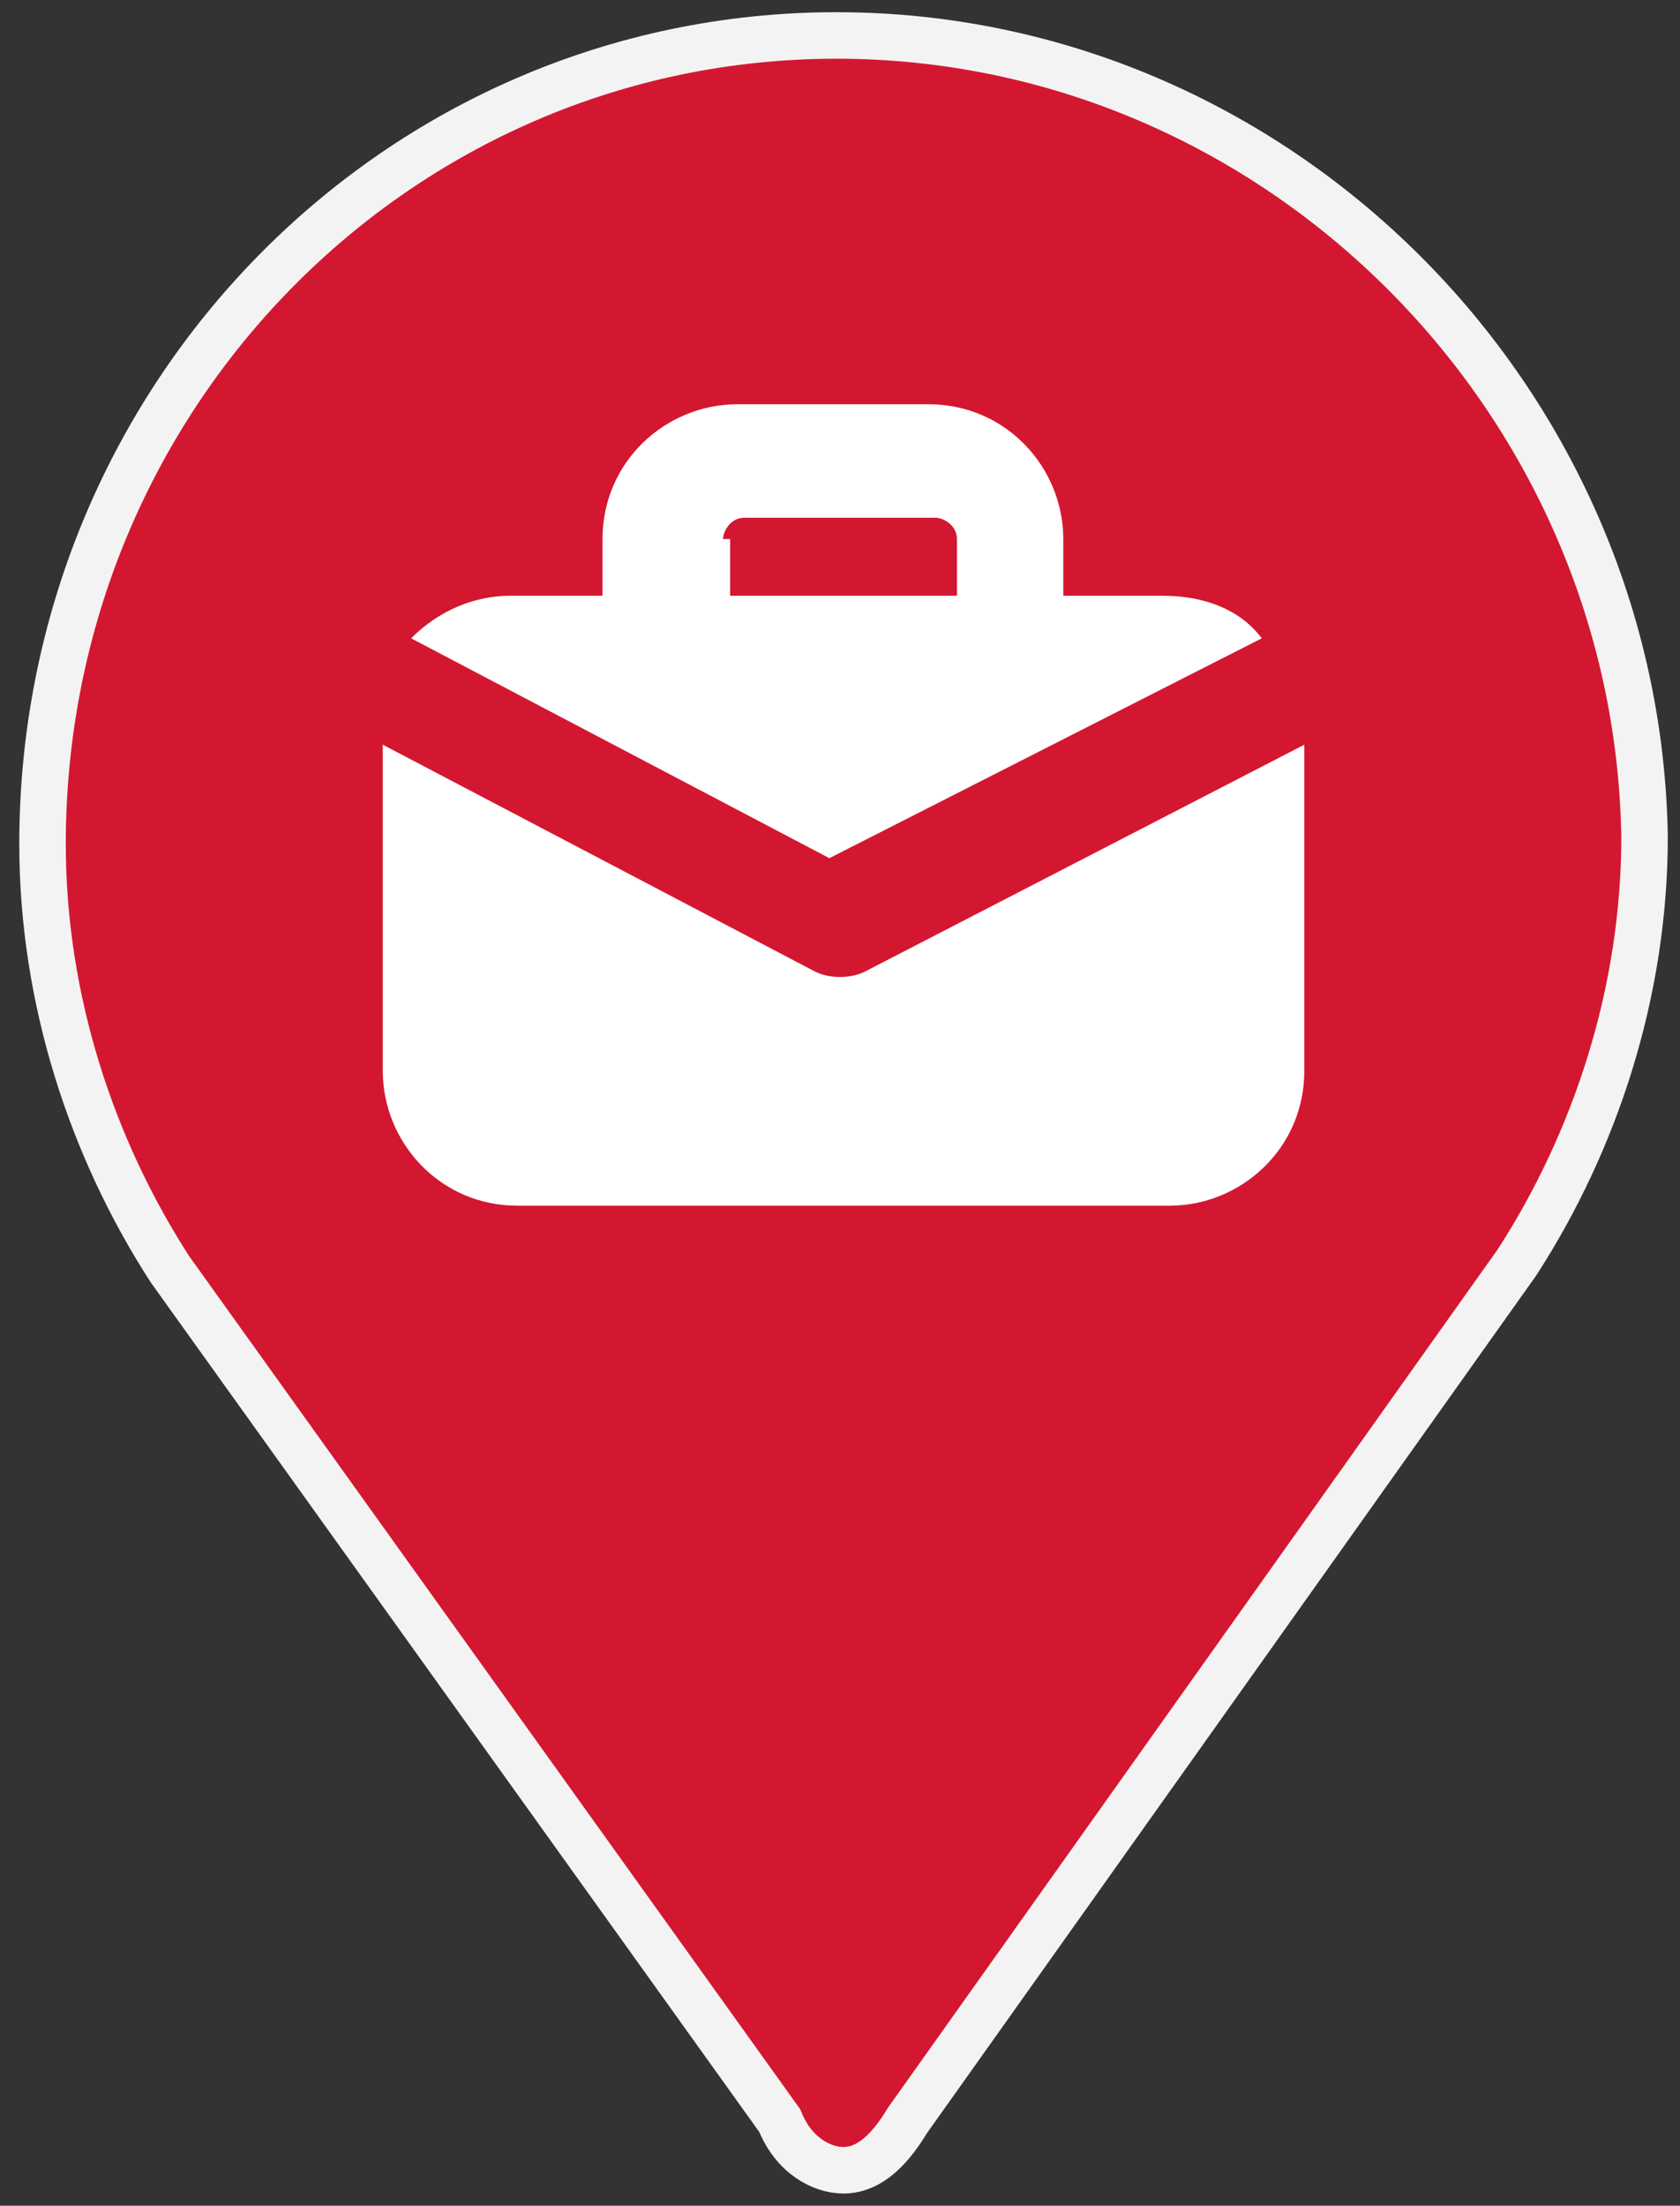 <?xml version="1.0" encoding="utf-8"?>
<!-- Generator: Adobe Illustrator 26.0.1, SVG Export Plug-In . SVG Version: 6.00 Build 0)  -->
<svg version="1.1" id="Layer_1" xmlns="http://www.w3.org/2000/svg" xmlns:xlink="http://www.w3.org/1999/xlink" x="0px" y="0px"
	 width="23.7px" height="31.1px" viewBox="0 0 23.7 31.1" style="enable-background:new 0 0 23.7 31.1;" xml:space="preserve">
<rect x="0" y="0" width="23.7" height="31.1" fill="#333333" stroke="none"/>
<style type="text/css">
	.st0{fill:#D41730;stroke:#F3F3F3;stroke-width:0.656;stroke-miterlimit:10;}
	.st1{fill:#FFFFFF;}
</style>
<path class="st0" d="M11.8,0.5C5.6,0.5,0.6,5.6,0.6,11.9c0,2.2,0.7,4.3,1.8,6L11,29.9c0.2,0.5,0.6,0.7,0.9,0.7l0,0
	c0.3,0,0.6-0.2,0.9-0.7l8.6-12.1c1.1-1.7,1.8-3.8,1.8-6C23.1,5.6,18,0.5,11.8,0.5z"/>
<g>
	<path class="st1" d="M17.8,9c-0.3-0.4-0.8-0.6-1.4-0.6h-1.4V7.6c0-1-0.8-1.9-1.9-1.9h-2.7c-1,0-1.9,0.8-1.9,1.9v0.8H7.2
		c-0.5,0-1,0.2-1.4,0.6l5.9,3.1L17.8,9z M10.2,7.6c0-0.1,0.1-0.3,0.3-0.3h2.7c0.1,0,0.3,0.1,0.3,0.3v0.8h-3.2V7.6z"/>
	<path class="st1" d="M12.2,13.7c-0.2,0.1-0.5,0.1-0.7,0l-6.1-3.2v4.6c0,1,0.8,1.9,1.9,1.9h9.2c1,0,1.9-0.8,1.9-1.9v-4.6L12.2,13.7z
		"/>
</g>
</svg>
